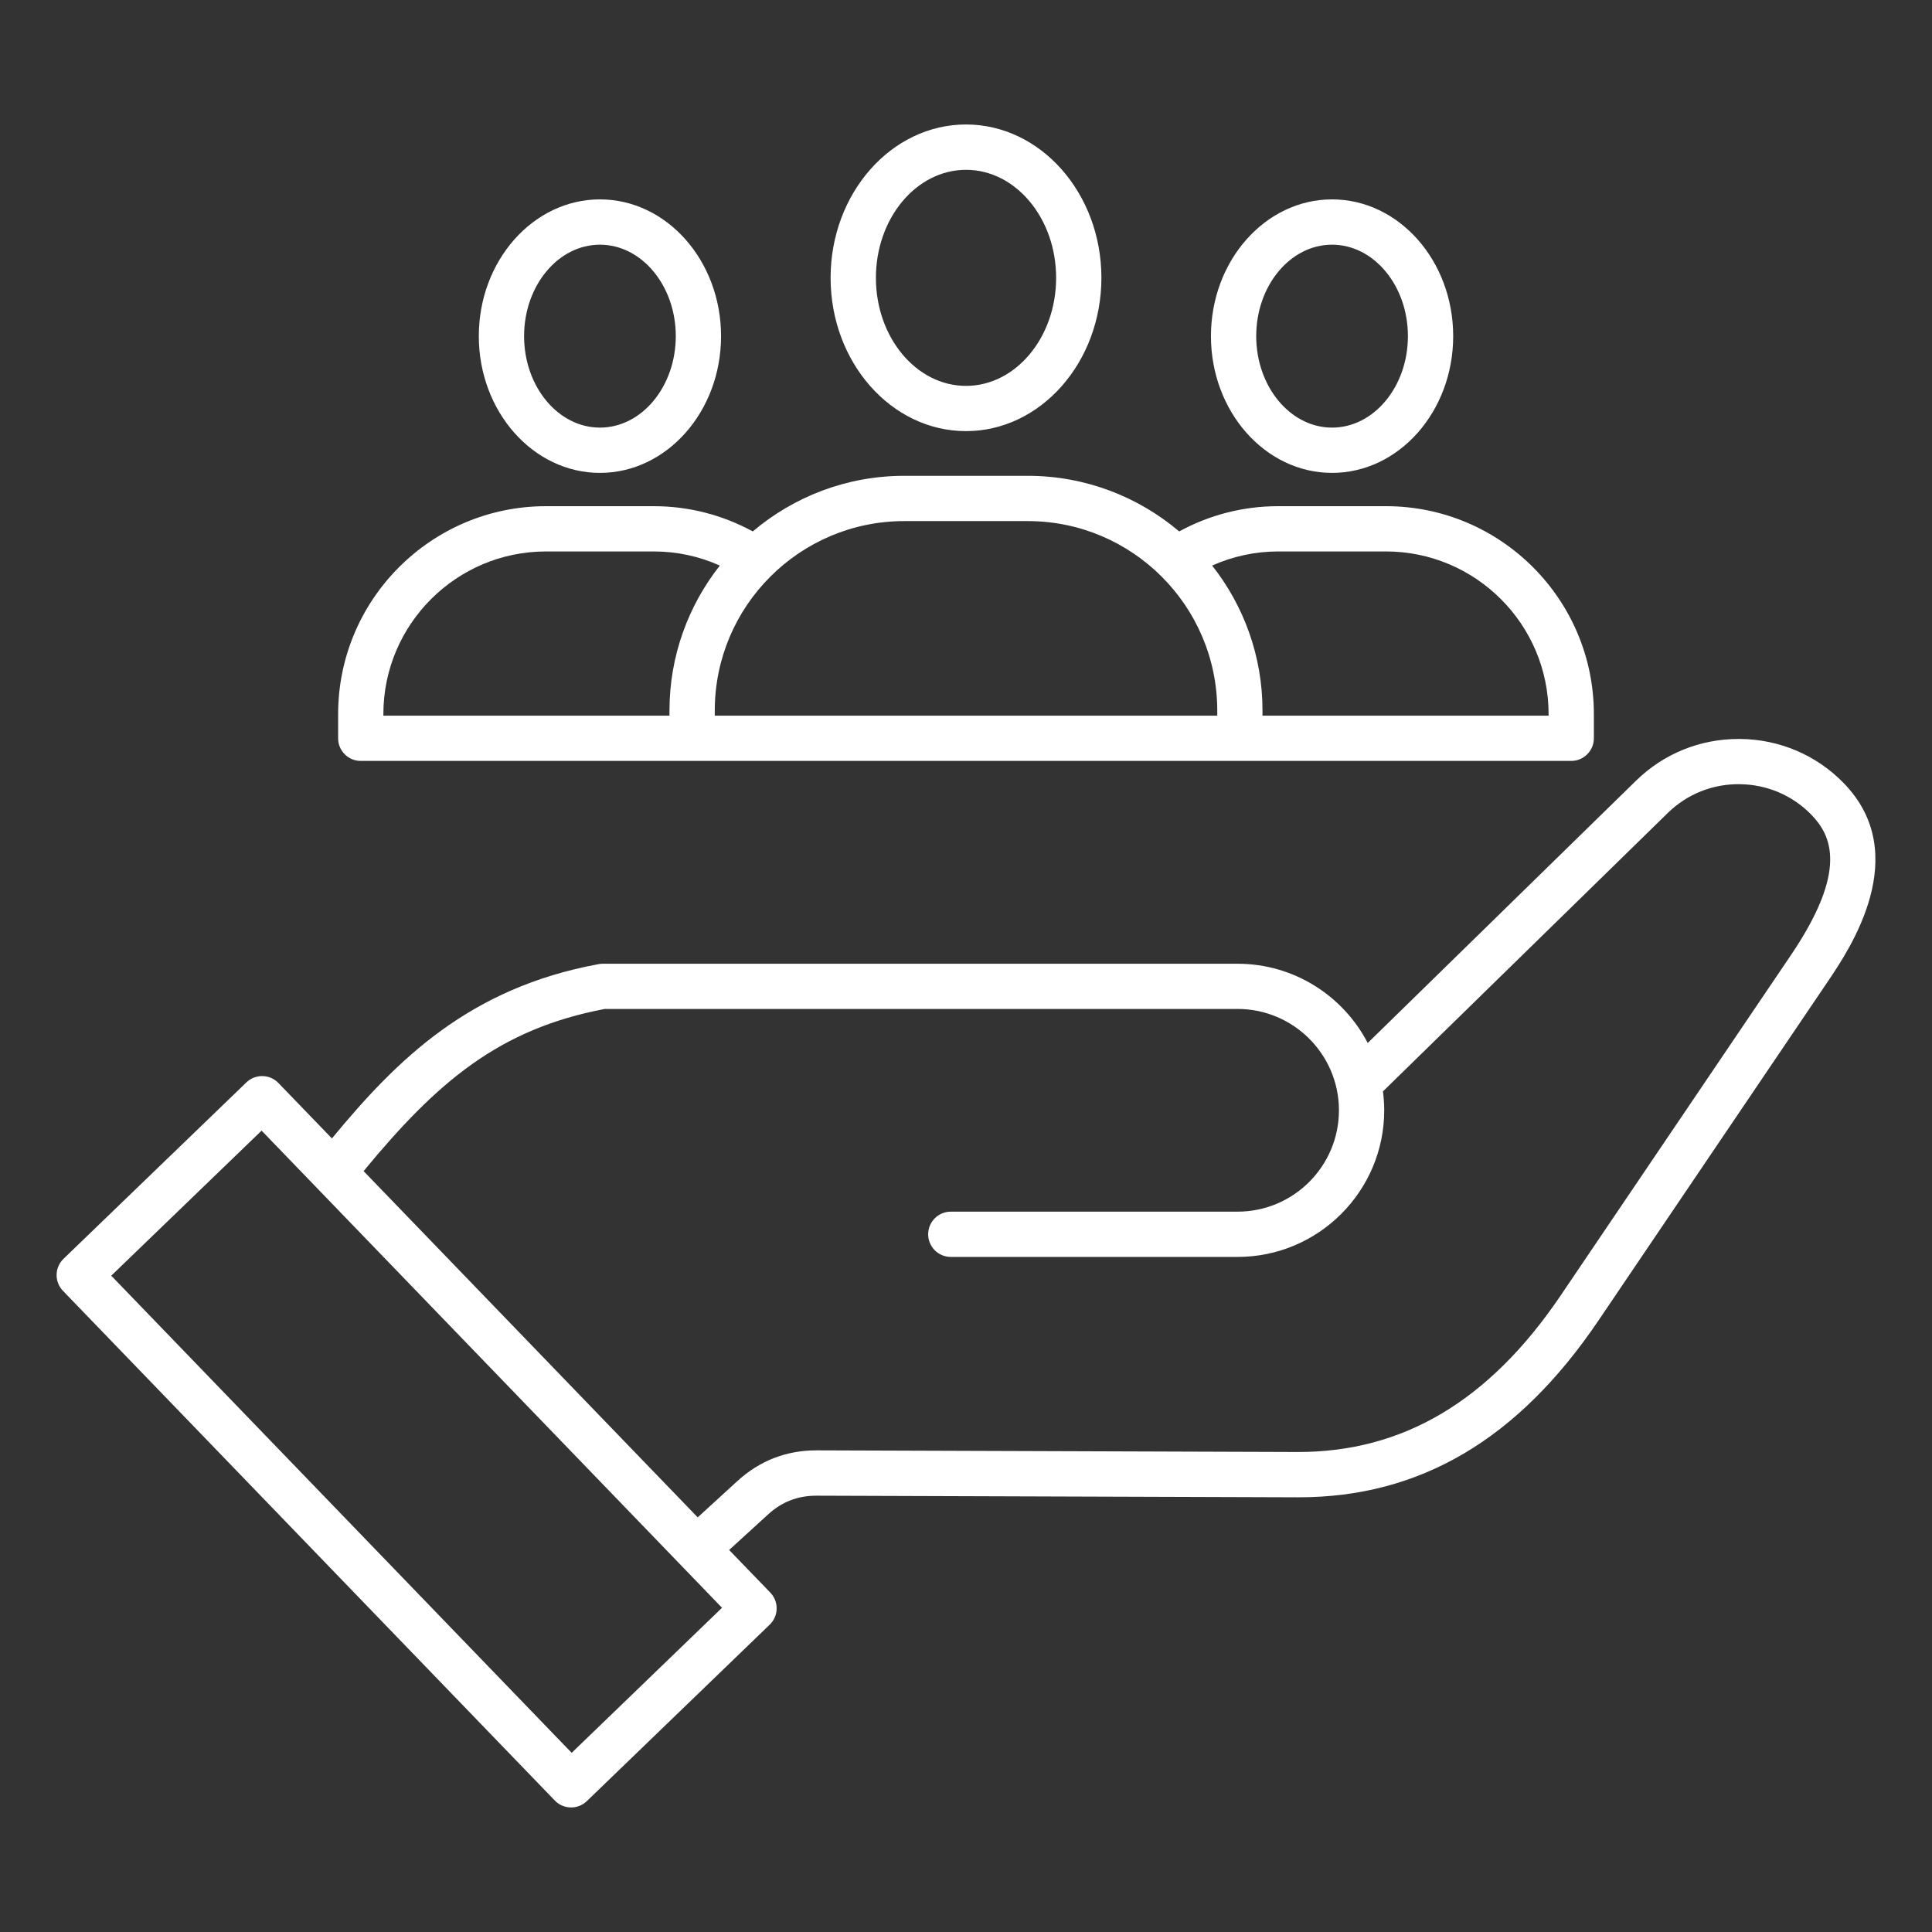 <svg xmlns="http://www.w3.org/2000/svg" fill="none" viewBox="0 0 60 60" height="60" width="60">
<rect x="0" y="0" width="60" height="60" fill="#333333" stroke="none"/>
<path fill="white" d="M57.252 24.314C56.405 23.447 55.267 22.963 54.047 22.949C54.029 22.949 54.012 22.949 53.993 22.949C52.794 22.949 51.666 23.407 50.812 24.242L42.476 32.391C41.717 30.931 40.191 29.93 38.434 29.93H18.717C18.675 29.93 18.632 29.933 18.59 29.942C14.579 30.68 12.341 32.892 10.308 35.355L8.646 33.633C8.377 33.354 7.931 33.346 7.652 33.615L1.972 39.094C1.838 39.223 1.761 39.401 1.758 39.587C1.754 39.774 1.826 39.954 1.955 40.088L17.23 55.917C17.359 56.052 17.537 56.128 17.724 56.132H17.736C17.918 56.132 18.094 56.062 18.225 55.935L23.905 50.454C24.184 50.185 24.192 49.739 23.923 49.46L22.644 48.136L23.85 47.035C24.28 46.641 24.772 46.45 25.355 46.45H25.364L40.291 46.5H40.331C44.097 46.5 47.141 44.706 49.637 41.017L56.785 30.451C57.437 29.483 59.428 26.54 57.252 24.314ZM17.754 54.436L3.455 39.618L8.124 35.113L22.423 49.931L17.754 54.436ZM55.618 29.663L48.471 40.228C46.249 43.513 43.57 45.101 40.295 45.093L25.368 45.042C25.363 45.042 25.358 45.042 25.354 45.042C24.417 45.042 23.592 45.364 22.901 45.995L21.668 47.123L11.292 36.37C13.582 33.59 15.508 31.954 18.783 31.334H38.434C40.17 31.334 41.582 32.746 41.582 34.481C41.582 36.217 40.17 37.629 38.434 37.629H29.528C29.14 37.629 28.825 37.944 28.825 38.332C28.825 38.72 29.14 39.035 29.528 39.035H38.434C40.945 39.035 42.988 36.993 42.988 34.481C42.988 34.282 42.974 34.087 42.949 33.894L51.796 25.246C52.394 24.661 53.193 24.341 54.032 24.354C54.876 24.363 55.662 24.699 56.247 25.296C56.886 25.951 57.393 27.039 55.618 29.663ZM30 13.389C32.319 13.389 34.205 11.252 34.205 8.628C34.205 6.003 32.318 3.866 30 3.866C27.681 3.866 25.795 6.003 25.795 8.628C25.795 11.254 27.681 13.389 30 13.389ZM30 5.274C31.544 5.274 32.799 6.778 32.799 8.629C32.799 10.479 31.544 11.984 30 11.984C28.457 11.984 27.202 10.479 27.202 8.629C27.202 6.778 28.457 5.274 30 5.274ZM41.368 14.686C43.443 14.686 45.13 12.781 45.13 10.439C45.13 8.098 43.443 6.192 41.368 6.192C39.294 6.192 37.607 8.098 37.607 10.439C37.607 12.781 39.294 14.686 41.368 14.686ZM41.368 7.599C42.667 7.599 43.724 8.874 43.724 10.439C43.724 12.006 42.667 13.28 41.368 13.28C40.07 13.28 39.013 12.005 39.013 10.439C39.013 8.872 40.07 7.599 41.368 7.599ZM11.203 23.631H21.495H38.504H48.796C49.184 23.631 49.499 23.316 49.499 22.928V22.176C49.499 18.615 46.603 15.72 43.043 15.72H39.694C38.615 15.72 37.563 15.989 36.621 16.504C35.351 15.428 33.709 14.777 31.917 14.777H28.082C26.29 14.777 24.649 15.428 23.378 16.504C22.436 15.99 21.384 15.72 20.305 15.72H16.957C13.397 15.72 10.501 18.615 10.501 22.176V22.928C10.5 23.316 10.815 23.631 11.203 23.631ZM43.043 17.126C45.828 17.126 48.093 19.391 48.093 22.176V22.225H39.208V22.067C39.208 20.369 38.622 18.804 37.644 17.564C38.286 17.277 38.981 17.126 39.693 17.126H43.043ZM28.083 16.183H31.919C35.163 16.183 37.803 18.822 37.803 22.067V22.225H22.198V22.067C22.198 18.822 24.838 16.183 28.083 16.183ZM11.906 22.176C11.906 19.391 14.172 17.126 16.956 17.126H20.306C21.018 17.126 21.713 17.276 22.355 17.564C21.378 18.805 20.791 20.369 20.791 22.067V22.225H11.906V22.176ZM18.632 14.686C20.706 14.686 22.393 12.781 22.393 10.439C22.393 8.098 20.706 6.192 18.632 6.192C16.558 6.192 14.87 8.098 14.87 10.439C14.87 12.781 16.558 14.686 18.632 14.686ZM18.632 7.599C19.93 7.599 20.987 8.874 20.987 10.439C20.987 12.006 19.93 13.28 18.632 13.28C17.333 13.28 16.276 12.005 16.276 10.439C16.276 8.872 17.333 7.599 18.632 7.599Z"></path>
</svg>
